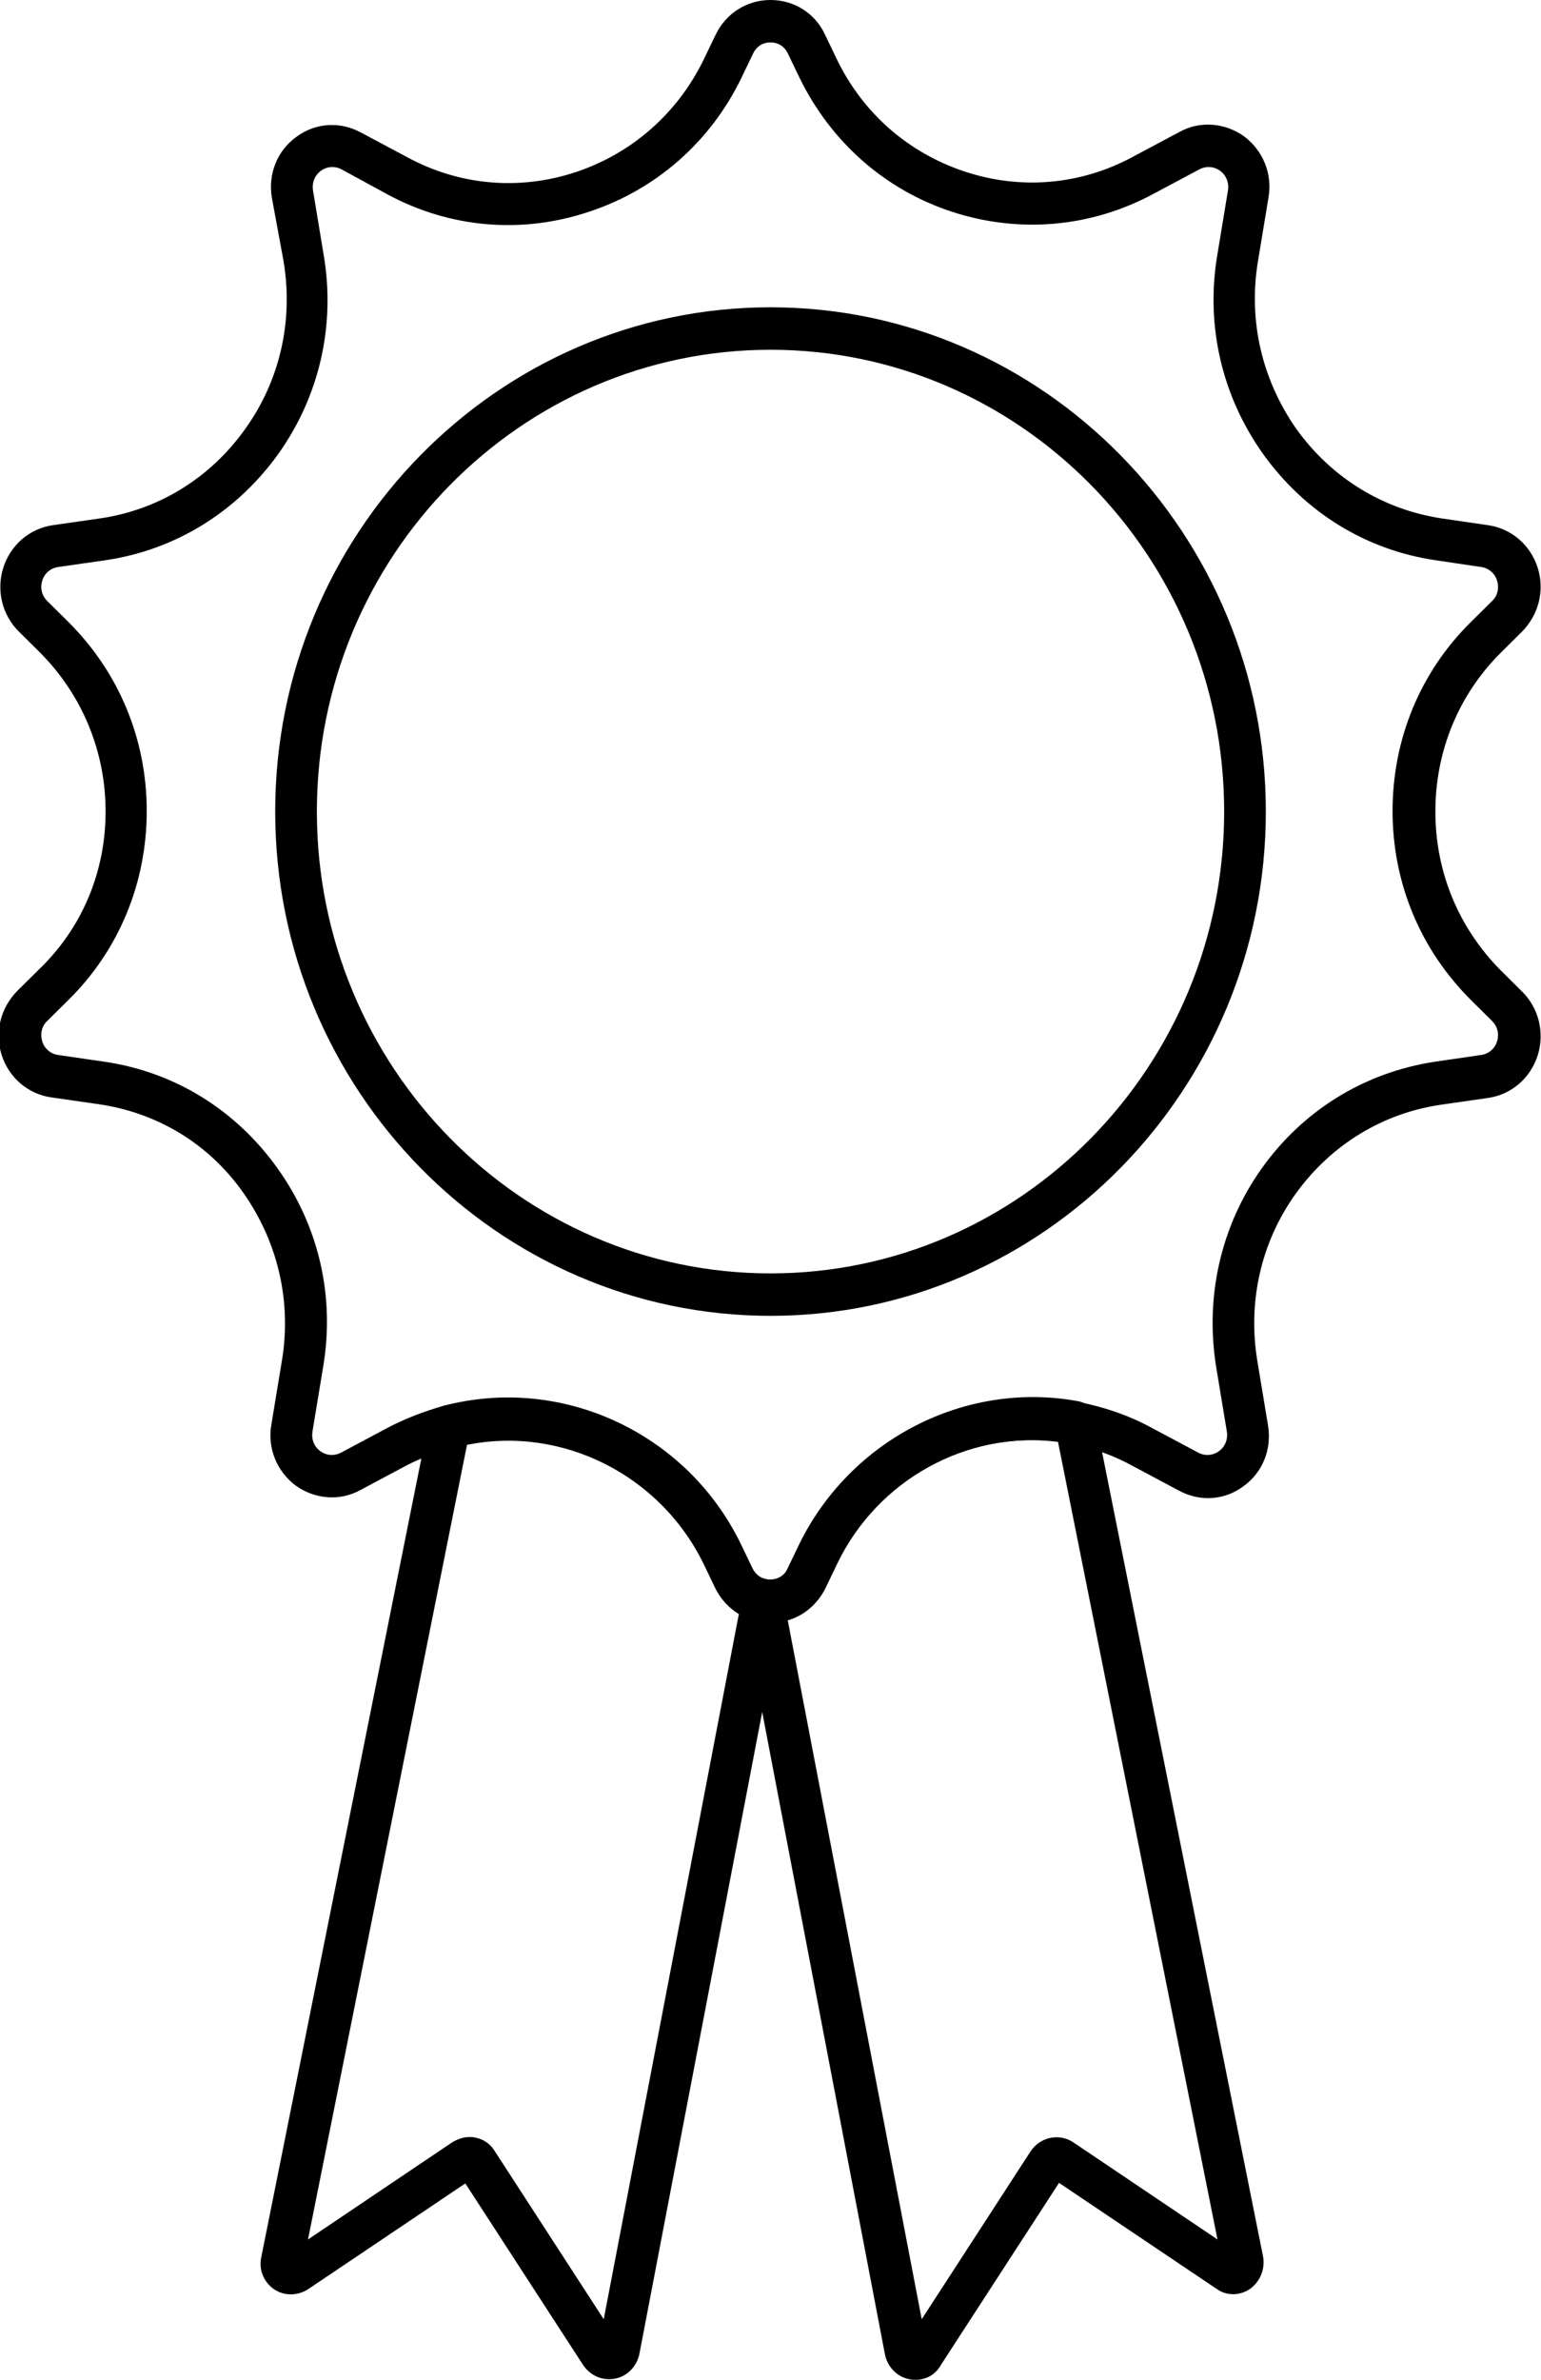 <svg width="46" height="71" viewBox="0 0 46 71" fill="none" xmlns="http://www.w3.org/2000/svg">
<g clip-path="url(#clip0)">
<path d="M27.332 71C27.265 71 27.215 71 27.149 70.983C26.784 70.916 26.502 70.629 26.419 70.257L22.752 51.076L19.084 70.24C19.001 70.612 18.719 70.899 18.354 70.966C17.989 71.034 17.624 70.882 17.408 70.561L13.89 65.141L9.194 68.299C8.879 68.501 8.48 68.501 8.182 68.299C7.866 68.079 7.717 67.707 7.8 67.336L12.795 42.431C12.845 42.195 13.027 42.009 13.243 41.941C16.778 41.013 20.511 42.752 22.121 46.078L22.47 46.804C22.552 46.956 22.685 47.075 22.851 47.108C22.868 47.108 22.884 47.108 22.901 47.125C23.15 47.159 23.399 47.041 23.515 46.804L23.863 46.078C25.39 42.938 28.825 41.182 32.194 41.806C32.443 41.857 32.642 42.043 32.692 42.296L37.703 67.319C37.77 67.691 37.62 68.062 37.322 68.282C37.006 68.501 36.608 68.501 36.309 68.282L31.613 65.124L28.095 70.544C27.929 70.848 27.647 71 27.332 71ZM14.006 63.757C14.073 63.757 14.123 63.757 14.189 63.773C14.438 63.824 14.637 63.959 14.77 64.179L18.022 69.193L22.055 48.155C21.756 47.969 21.524 47.716 21.358 47.395L21.009 46.669C19.715 44.002 16.778 42.532 13.94 43.107L9.194 66.813L13.508 63.908C13.658 63.824 13.824 63.757 14.006 63.757ZM23.515 48.341L27.514 69.193L30.767 64.179C31.049 63.757 31.613 63.638 32.028 63.908L36.343 66.813L31.58 43.005C28.875 42.684 26.203 44.136 24.992 46.652L24.643 47.378C24.411 47.851 23.996 48.206 23.515 48.341Z" fill="black"/>
<path d="M23 48.408C22.303 48.408 21.672 48.02 21.357 47.378L21.008 46.652C19.647 43.866 16.511 42.397 13.557 43.174C13.059 43.309 12.578 43.495 12.147 43.714L10.753 44.457C10.139 44.795 9.392 44.727 8.828 44.322C8.264 43.9 7.981 43.208 8.098 42.516L8.413 40.608C8.712 38.835 8.297 37.062 7.268 35.593C6.239 34.124 4.696 33.195 2.937 32.942L1.526 32.739C0.829 32.638 0.265 32.148 0.049 31.473C-0.166 30.798 0.016 30.072 0.514 29.565L1.145 28.94C2.456 27.691 3.152 26.002 3.152 24.213C3.152 22.423 2.456 20.734 1.194 19.468L0.564 18.843C0.066 18.354 -0.117 17.611 0.099 16.935C0.315 16.26 0.879 15.77 1.576 15.669L2.987 15.466C4.729 15.213 6.272 14.268 7.318 12.799C8.363 11.347 8.761 9.557 8.463 7.784L8.114 5.893C7.998 5.184 8.28 4.491 8.844 4.086C9.409 3.664 10.139 3.613 10.769 3.951L12.163 4.694C13.723 5.538 15.515 5.69 17.192 5.133C18.867 4.576 20.228 3.377 21.008 1.773L21.357 1.047C21.672 0.388 22.303 0 23 0C23.697 0 24.327 0.388 24.626 1.03L24.974 1.756C25.754 3.377 27.115 4.559 28.791 5.116C30.467 5.673 32.259 5.521 33.819 4.677L35.213 3.934C35.827 3.596 36.574 3.664 37.138 4.069C37.702 4.491 37.984 5.184 37.868 5.876L37.553 7.784C37.254 9.557 37.669 11.33 38.698 12.799C39.743 14.251 41.27 15.196 43.029 15.466L44.423 15.669C45.12 15.77 45.684 16.26 45.9 16.935C46.116 17.611 45.933 18.337 45.435 18.843L44.805 19.468C43.544 20.718 42.847 22.406 42.847 24.213C42.847 26.019 43.544 27.691 44.805 28.957L45.435 29.582C45.933 30.072 46.116 30.814 45.9 31.49C45.684 32.165 45.12 32.655 44.423 32.756L43.013 32.959C41.27 33.212 39.727 34.158 38.681 35.61C37.636 37.062 37.238 38.852 37.536 40.624L37.852 42.532C37.968 43.242 37.686 43.934 37.121 44.339C36.557 44.761 35.827 44.812 35.197 44.474L33.803 43.731C33.222 43.41 32.591 43.191 31.944 43.073C29.106 42.549 26.219 44.018 24.941 46.652L24.593 47.378C24.327 48.02 23.697 48.408 23 48.408ZM15.167 41.705C18.054 41.705 20.809 43.36 22.12 46.095L22.468 46.821C22.668 47.226 23.315 47.226 23.497 46.821L23.846 46.095C25.373 42.955 28.808 41.199 32.176 41.823C32.956 41.975 33.703 42.228 34.383 42.6L35.777 43.343C35.977 43.444 36.209 43.427 36.391 43.292C36.574 43.157 36.657 42.938 36.624 42.718L36.308 40.81C35.96 38.7 36.441 36.572 37.669 34.85C38.914 33.111 40.739 31.996 42.83 31.676L44.224 31.473C44.44 31.439 44.622 31.287 44.689 31.068C44.755 30.848 44.705 30.629 44.539 30.46L43.909 29.835C42.398 28.332 41.569 26.34 41.569 24.196C41.569 22.051 42.398 20.042 43.909 18.556L44.539 17.931C44.705 17.779 44.755 17.543 44.689 17.324C44.622 17.104 44.44 16.952 44.224 16.918L42.863 16.716C40.772 16.412 38.947 15.281 37.702 13.541C36.474 11.819 35.977 9.692 36.342 7.581L36.657 5.673C36.69 5.454 36.607 5.234 36.425 5.099C36.242 4.964 36.01 4.947 35.81 5.049L34.417 5.791C32.558 6.788 30.417 6.973 28.409 6.315C26.401 5.656 24.792 4.221 23.863 2.313L23.514 1.587C23.414 1.385 23.232 1.266 23 1.266C22.767 1.266 22.585 1.385 22.485 1.587L22.137 2.313C21.207 4.238 19.581 5.656 17.59 6.315C15.582 6.99 13.441 6.805 11.582 5.808L10.189 5.049C9.989 4.947 9.757 4.964 9.575 5.099C9.392 5.234 9.309 5.454 9.342 5.673L9.658 7.581C10.023 9.692 9.541 11.819 8.297 13.558C7.052 15.281 5.227 16.412 3.136 16.716L1.725 16.918C1.51 16.952 1.327 17.104 1.261 17.324C1.194 17.543 1.244 17.763 1.41 17.931L2.041 18.556C3.551 20.059 4.38 22.051 4.38 24.196C4.38 26.34 3.551 28.349 2.041 29.835L1.41 30.46C1.244 30.612 1.194 30.848 1.261 31.068C1.327 31.287 1.51 31.439 1.725 31.473L3.119 31.676C5.21 31.98 7.036 33.111 8.28 34.85C9.525 36.589 10.006 38.7 9.641 40.81L9.326 42.718C9.292 42.938 9.375 43.157 9.558 43.292C9.741 43.427 9.973 43.444 10.172 43.343L11.566 42.6C12.08 42.33 12.645 42.11 13.242 41.941C13.889 41.789 14.536 41.705 15.167 41.705Z" fill="black"/>
<path d="M23.001 39.257C14.853 39.257 8.215 32.503 8.215 24.213C8.215 15.922 14.853 9.168 23.001 9.168C31.148 9.168 37.786 15.922 37.786 24.213C37.786 32.503 31.148 39.257 23.001 39.257ZM23.001 10.435C15.533 10.435 9.459 16.615 9.459 24.213C9.459 31.811 15.533 37.991 23.001 37.991C30.468 37.991 36.542 31.811 36.542 24.213C36.542 16.615 30.468 10.435 23.001 10.435Z" fill="black"/>
</g>
<defs>
<clipPath id="clip0">
<rect width="46" height="71" fill="white"/>
</clipPath>
</defs>
</svg>
